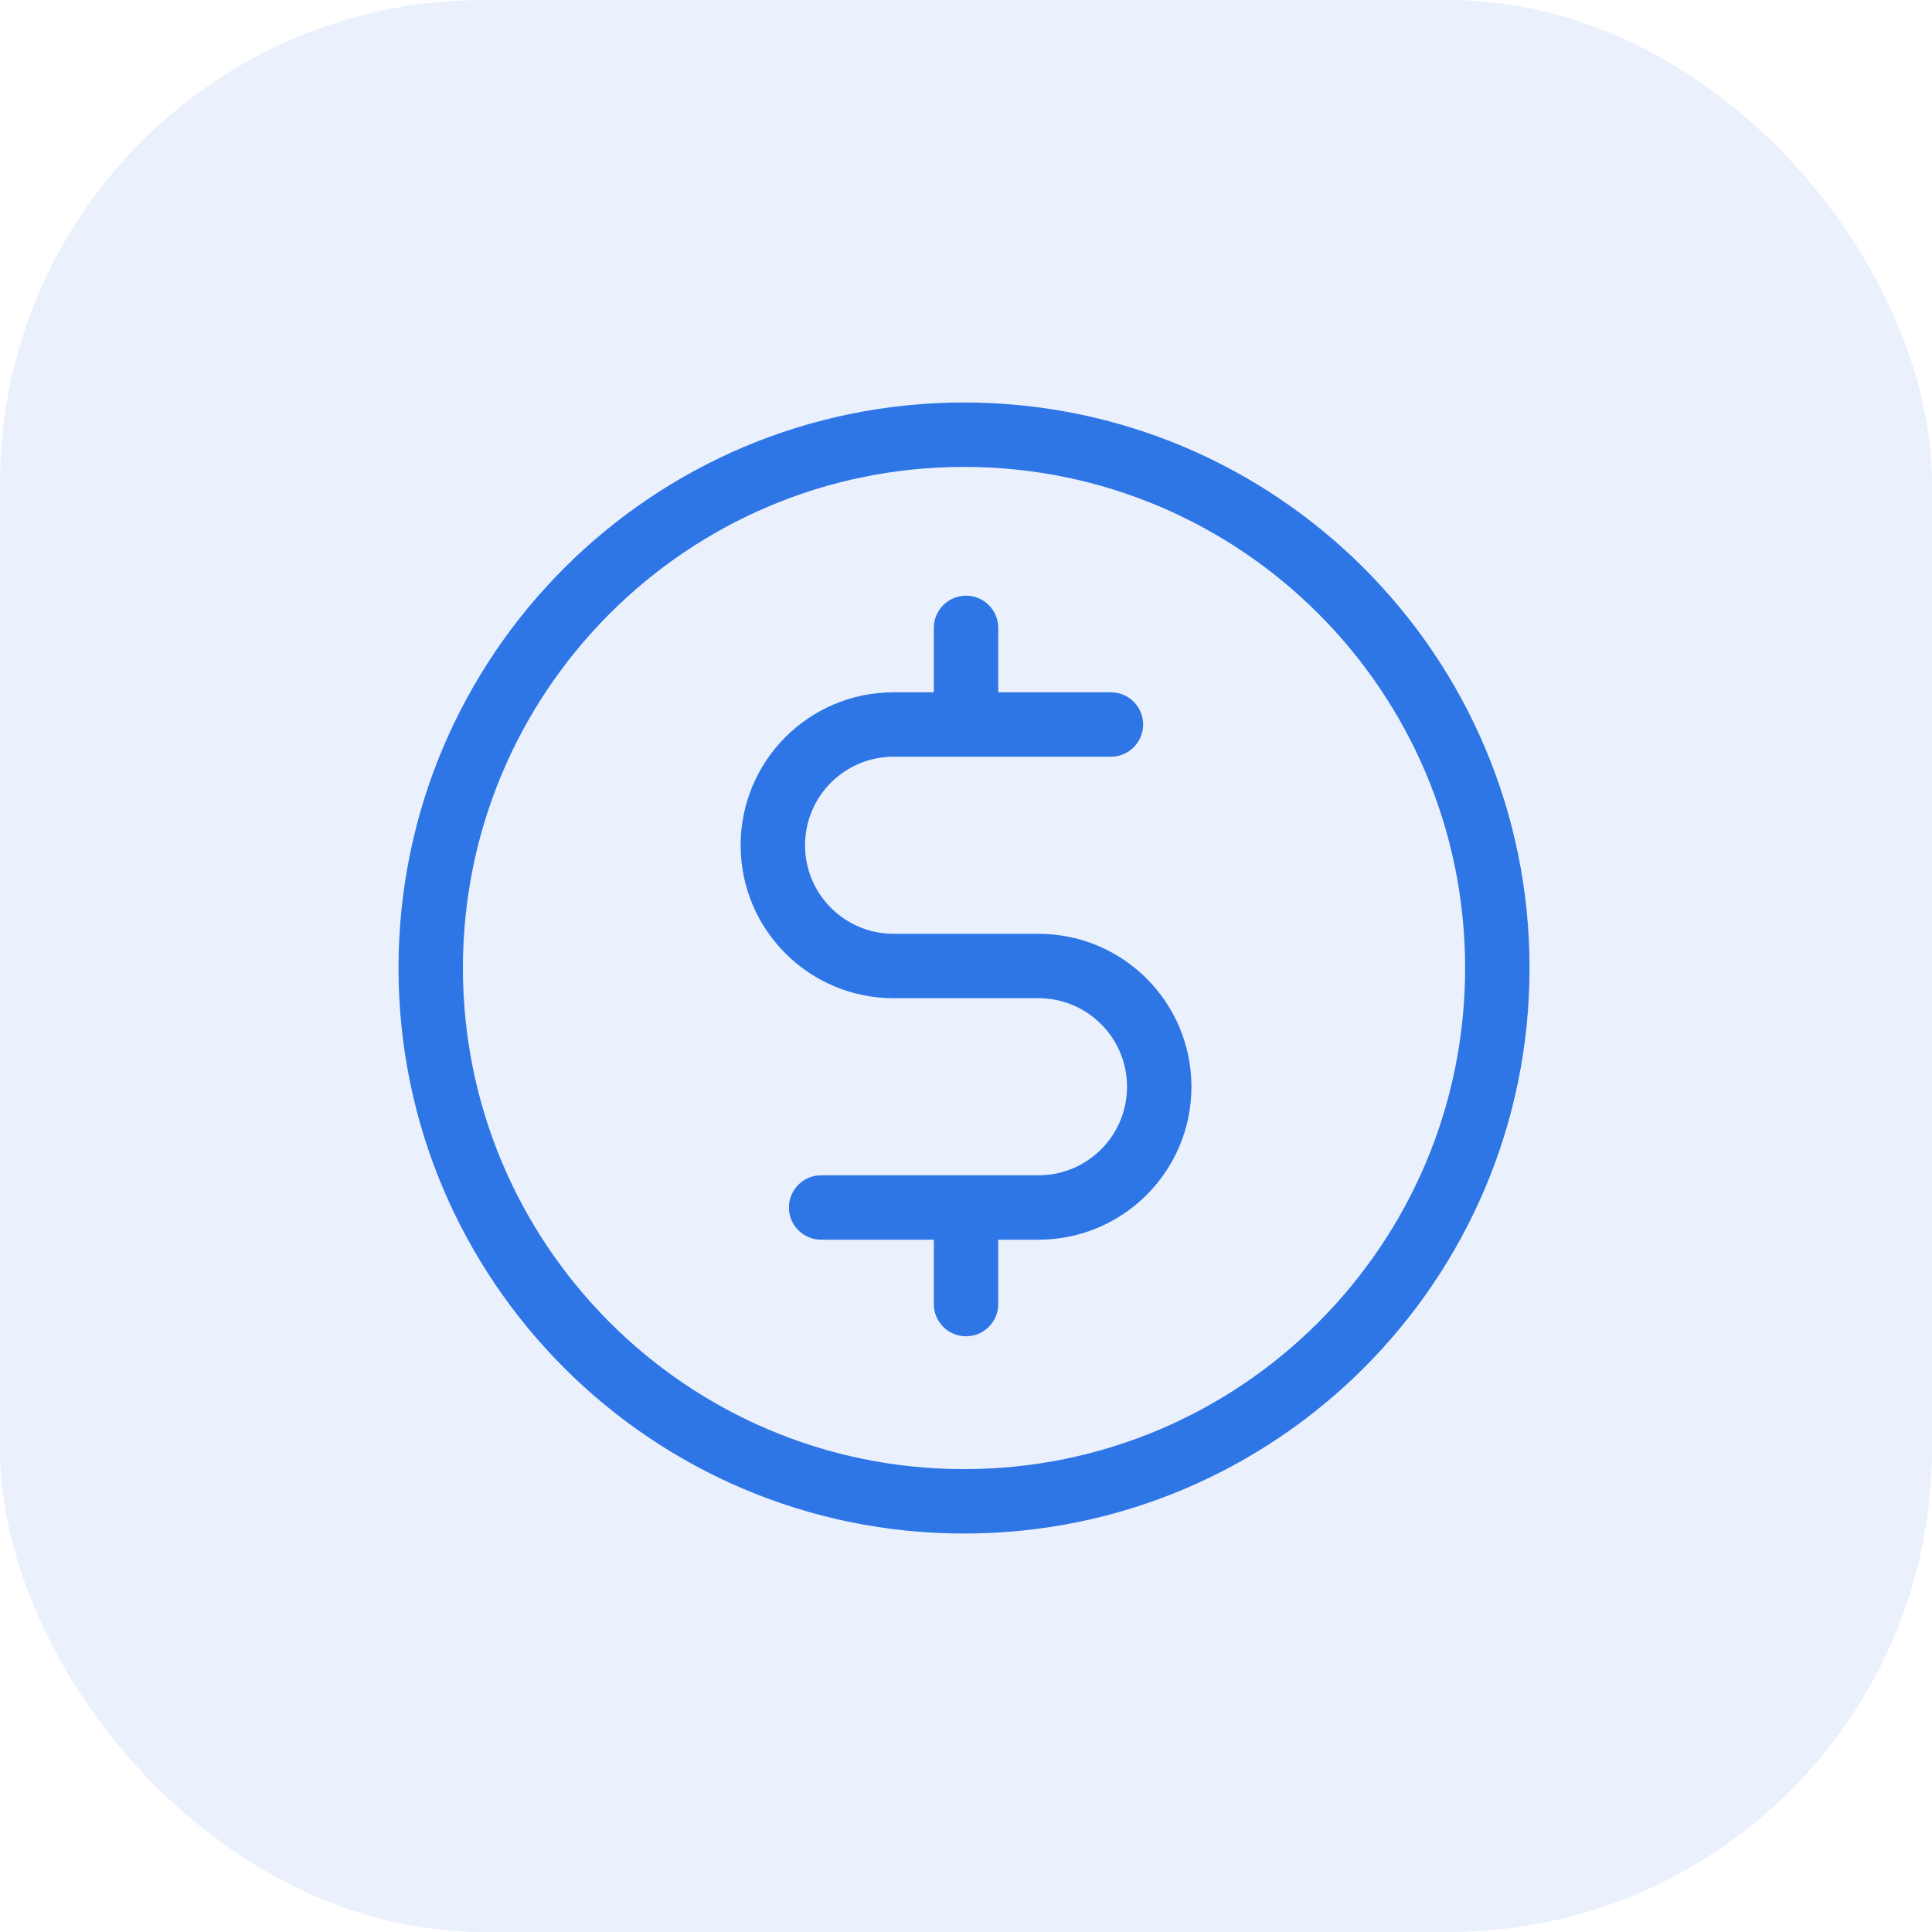 <svg xmlns="http://www.w3.org/2000/svg" viewBox="0 0 60 60" fill="#2e75e6">
  <rect width="60" height="60" opacity=".1" rx="15"/>
  <path fill-rule="evenodd" d="M29.939 14.5C21.343 14.5 14.376 21.467 14.376 30.062C14.376 38.657 21.343 45.625 29.939 45.625C38.533 45.625 45.501 38.657 45.501 30.062C45.501 21.467 38.533 14.5 29.939 14.5ZM12.376 30.062C12.376 20.363 20.239 12.5 29.939 12.5C39.638 12.5 47.501 20.363 47.501 30.062C47.501 39.762 39.638 47.625 29.939 47.625C20.239 47.625 12.376 39.762 12.376 30.062ZM30.001 18.5C30.553 18.5 31.001 18.948 31.001 19.5V21.5H34.501C35.053 21.5 35.501 21.948 35.501 22.5C35.501 23.052 35.053 23.5 34.501 23.5H30.001H27.751C26.232 23.5 25.001 24.731 25.001 26.25C25.001 27.768 26.232 29 27.751 29H32.251C34.874 29 37.001 31.126 37.001 33.75C37.001 36.373 34.874 38.5 32.251 38.5H31.001V40.5C31.001 41.052 30.553 41.5 30.001 41.5C29.449 41.5 29.001 41.052 29.001 40.5V38.5H25.501C24.949 38.5 24.501 38.052 24.501 37.5C24.501 36.947 24.949 36.5 25.501 36.5H30.001H32.251C33.77 36.5 35.001 35.269 35.001 33.75C35.001 32.231 33.77 31 32.251 31H27.751C25.128 31 23.001 28.873 23.001 26.25C23.001 23.626 25.128 21.5 27.751 21.5H29.001V19.5C29.001 18.948 29.449 18.5 30.001 18.5Z"/>
</svg>
